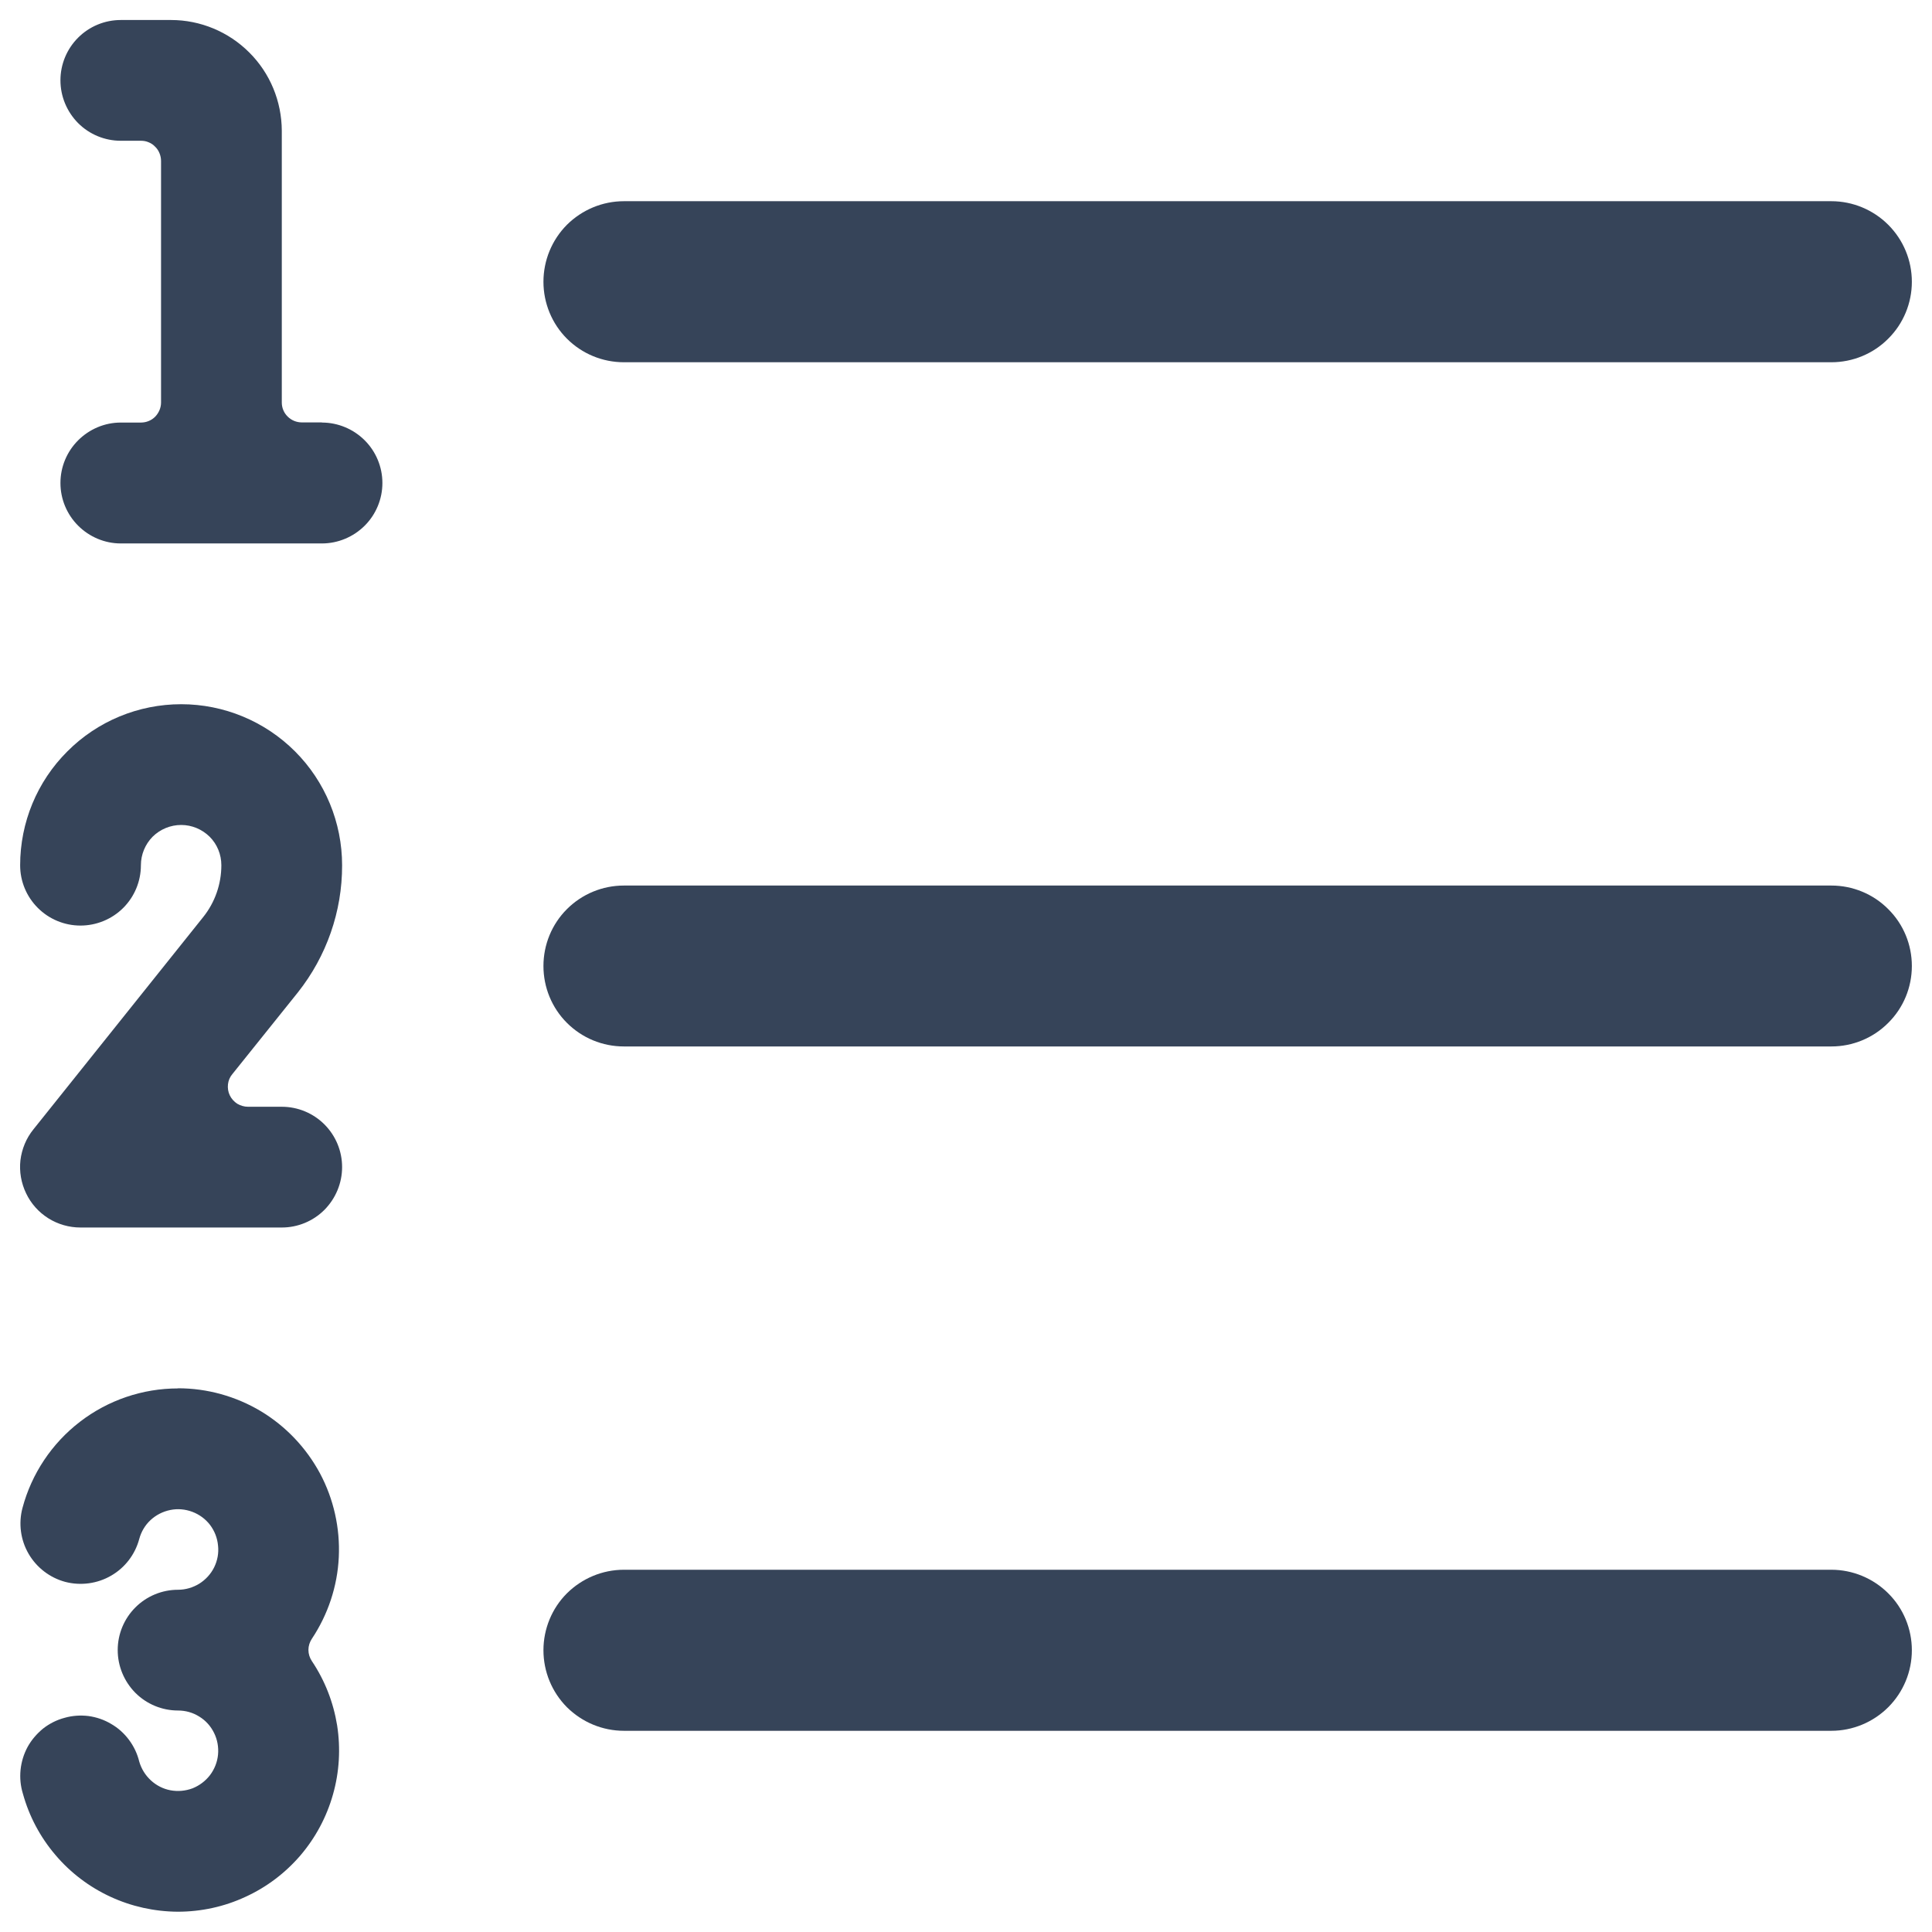 <svg width="14" height="14" viewBox="0 0 14 14" fill="none" xmlns="http://www.w3.org/2000/svg">
<path d="M4.521 2.625H13.271C13.425 2.625 13.574 2.564 13.683 2.454C13.793 2.345 13.854 2.196 13.854 2.042C13.854 1.887 13.793 1.739 13.683 1.629C13.574 1.52 13.425 1.458 13.271 1.458H4.521C4.366 1.458 4.218 1.52 4.108 1.629C3.999 1.739 3.938 1.887 3.938 2.042C3.938 2.196 3.999 2.345 4.108 2.454C4.218 2.564 4.366 2.625 4.521 2.625Z" fill="#364459"/>
<path d="M13.271 6.417H4.521C4.366 6.417 4.218 6.478 4.108 6.588C3.999 6.697 3.938 6.845 3.938 7C3.938 7.155 3.999 7.303 4.108 7.412C4.218 7.522 4.366 7.583 4.521 7.583H13.271C13.425 7.583 13.574 7.522 13.683 7.412C13.793 7.303 13.854 7.155 13.854 7C13.854 6.845 13.793 6.697 13.683 6.588C13.574 6.478 13.425 6.417 13.271 6.417Z" fill="#364459"/>
<path d="M13.271 11.375H4.521C4.366 11.375 4.218 11.437 4.108 11.546C3.999 11.655 3.938 11.804 3.938 11.958C3.938 12.113 3.999 12.261 4.108 12.371C4.218 12.48 4.366 12.542 4.521 12.542H13.271C13.425 12.542 13.574 12.48 13.683 12.371C13.793 12.261 13.854 12.113 13.854 11.958C13.854 11.804 13.793 11.655 13.683 11.546C13.574 11.437 13.425 11.375 13.271 11.375Z" fill="#364459"/>
<path d="M1.29 10.061C1.033 10.061 0.783 10.146 0.579 10.303C0.376 10.459 0.229 10.679 0.163 10.927C0.133 11.039 0.149 11.159 0.207 11.259C0.265 11.359 0.361 11.433 0.473 11.463C0.585 11.492 0.705 11.476 0.805 11.418C0.906 11.36 0.979 11.264 1.009 11.152C1.023 11.1 1.051 11.052 1.091 11.015C1.131 10.978 1.18 10.953 1.234 10.942C1.287 10.931 1.342 10.936 1.393 10.955C1.444 10.974 1.489 11.007 1.522 11.05C1.555 11.094 1.575 11.145 1.58 11.2C1.586 11.254 1.576 11.308 1.552 11.357C1.528 11.406 1.49 11.447 1.444 11.476C1.398 11.504 1.345 11.52 1.29 11.52C1.174 11.52 1.063 11.566 0.981 11.648C0.899 11.73 0.853 11.841 0.853 11.957C0.853 12.073 0.899 12.184 0.981 12.267C1.063 12.349 1.174 12.395 1.29 12.395C1.345 12.395 1.398 12.41 1.444 12.439C1.49 12.467 1.527 12.508 1.551 12.557C1.575 12.605 1.585 12.66 1.58 12.714C1.575 12.768 1.555 12.819 1.522 12.863C1.489 12.906 1.445 12.939 1.395 12.959C1.344 12.978 1.289 12.983 1.235 12.973C1.182 12.963 1.133 12.938 1.093 12.901C1.053 12.864 1.024 12.817 1.009 12.765C0.995 12.708 0.97 12.655 0.935 12.608C0.9 12.561 0.856 12.521 0.805 12.492C0.755 12.462 0.699 12.443 0.641 12.435C0.583 12.428 0.524 12.432 0.468 12.448C0.411 12.463 0.358 12.49 0.312 12.526C0.267 12.563 0.228 12.608 0.2 12.659C0.172 12.711 0.155 12.767 0.149 12.825C0.143 12.884 0.149 12.943 0.166 12.998C0.211 13.161 0.291 13.312 0.401 13.441C0.51 13.57 0.646 13.673 0.799 13.744C0.952 13.815 1.119 13.852 1.288 13.853C1.457 13.853 1.624 13.817 1.777 13.746C1.931 13.676 2.067 13.573 2.177 13.445C2.287 13.316 2.367 13.166 2.413 13.003C2.459 12.841 2.469 12.67 2.443 12.503C2.416 12.336 2.354 12.177 2.26 12.037C2.244 12.013 2.235 11.985 2.235 11.956C2.235 11.927 2.244 11.899 2.26 11.875C2.377 11.699 2.445 11.495 2.455 11.284C2.465 11.073 2.418 10.863 2.319 10.677C2.219 10.491 2.071 10.335 1.89 10.226C1.709 10.118 1.502 10.06 1.29 10.06V10.061Z" fill="#364459"/>
<path d="M2.479 6.27C2.479 5.96 2.356 5.663 2.138 5.445C1.919 5.226 1.622 5.103 1.313 5.103C1.003 5.103 0.706 5.226 0.488 5.445C0.269 5.663 0.146 5.96 0.146 6.27C0.146 6.386 0.192 6.497 0.274 6.579C0.356 6.661 0.467 6.707 0.583 6.707C0.699 6.707 0.811 6.661 0.893 6.579C0.975 6.497 1.021 6.386 1.021 6.27C1.021 6.192 1.052 6.118 1.106 6.063C1.161 6.009 1.235 5.978 1.313 5.978C1.39 5.978 1.464 6.009 1.519 6.063C1.574 6.118 1.604 6.192 1.604 6.27C1.604 6.406 1.558 6.539 1.472 6.646L0.242 8.184C0.19 8.248 0.158 8.326 0.148 8.408C0.139 8.489 0.153 8.572 0.189 8.647C0.224 8.721 0.28 8.784 0.35 8.828C0.42 8.872 0.501 8.895 0.583 8.895H2.042C2.158 8.895 2.269 8.849 2.351 8.767C2.433 8.684 2.479 8.573 2.479 8.457C2.479 8.341 2.433 8.23 2.351 8.148C2.269 8.066 2.158 8.02 2.042 8.02H1.797C1.77 8.02 1.743 8.012 1.719 7.998C1.696 7.983 1.677 7.962 1.665 7.937C1.653 7.912 1.649 7.885 1.652 7.857C1.655 7.83 1.666 7.804 1.684 7.783L2.158 7.192C2.366 6.93 2.48 6.605 2.479 6.27Z" fill="#364459"/>
<path d="M2.333 3.061H2.188C2.149 3.061 2.112 3.046 2.085 3.019C2.057 2.992 2.042 2.955 2.042 2.917V0.947C2.041 0.734 1.957 0.53 1.806 0.38C1.656 0.23 1.452 0.145 1.24 0.145H0.875C0.759 0.145 0.648 0.191 0.566 0.273C0.484 0.355 0.438 0.466 0.438 0.582C0.438 0.698 0.484 0.809 0.566 0.892C0.648 0.974 0.759 1.02 0.875 1.02H1.021C1.04 1.02 1.059 1.023 1.077 1.031C1.095 1.038 1.111 1.049 1.124 1.063C1.138 1.076 1.149 1.093 1.156 1.111C1.163 1.128 1.167 1.147 1.167 1.167V2.917C1.167 2.955 1.151 2.992 1.124 3.02C1.097 3.047 1.06 3.062 1.021 3.062H0.875C0.759 3.062 0.648 3.109 0.566 3.191C0.484 3.273 0.438 3.384 0.438 3.5C0.438 3.616 0.484 3.727 0.566 3.809C0.648 3.891 0.759 3.938 0.875 3.938H2.333C2.449 3.938 2.561 3.891 2.643 3.809C2.725 3.727 2.771 3.616 2.771 3.5C2.771 3.384 2.725 3.273 2.643 3.191C2.561 3.109 2.449 3.062 2.333 3.062V3.061Z" fill="#364459"/>
</svg>
